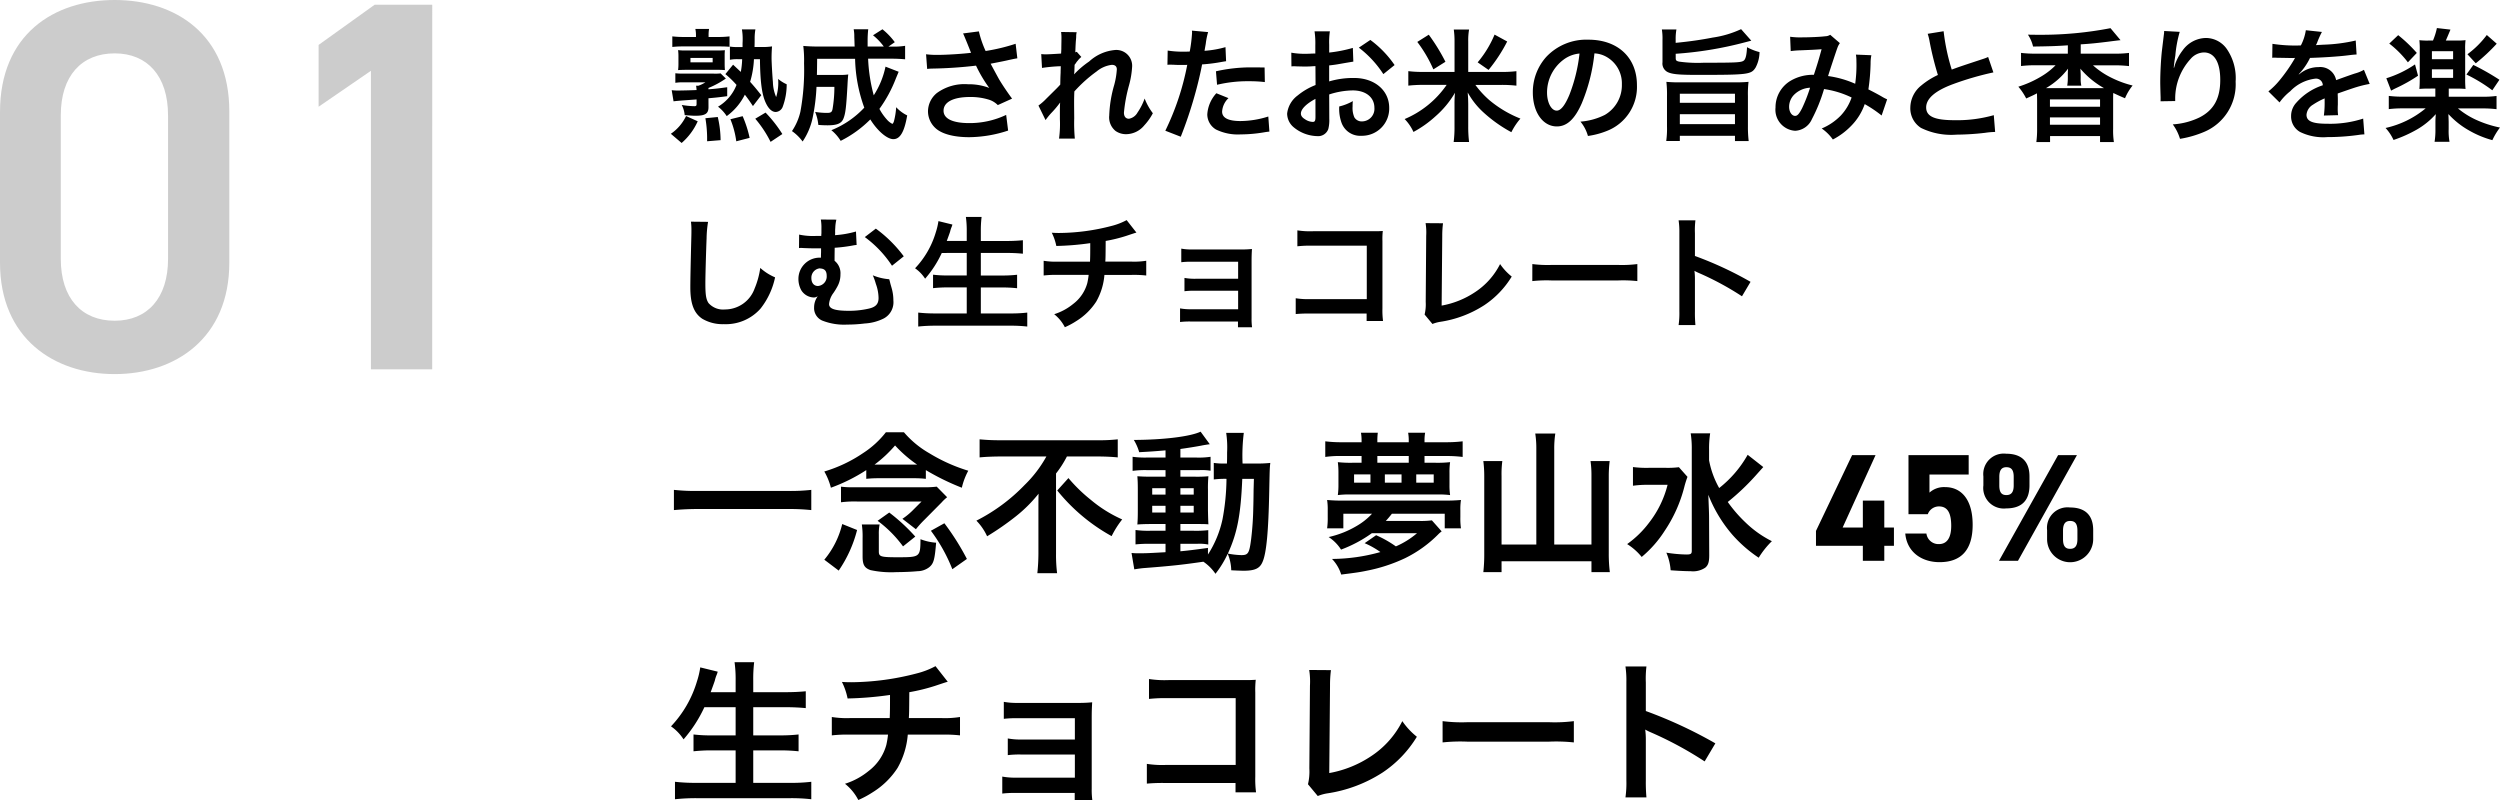 <svg xmlns="http://www.w3.org/2000/svg" width="326.468" height="104.491" viewBox="0 0 326.468 104.491">
  <g id="グループ_18492" data-name="グループ 18492" transform="translate(-23.036 -1447.769)">
    <path id="パス_61970" data-name="パス 61970" d="M32.982-13.938V-33.672c0-10.074-7.038-14.559-14.973-14.559S3.036-43.746,3.036-33.6v19.665C3.036-4.071,10.074.621,18.009.621S32.982-4.071,32.982-13.938Zm-8-19.251v18.768c0,5.106-2.691,8.073-6.969,8.073-4.347,0-7.038-2.967-7.038-8.073V-33.189c0-5.106,2.691-8.073,7.038-8.073C22.287-41.262,24.978-38.3,24.978-33.189Zm34.5-14.421H51.957l-7.314,5.244v8.073l6.831-4.692V0h8Z" transform="translate(20 1496)" fill="#ccc"/>
    <path id="パス_61971" data-name="パス 61971" d="M7.76,6.448A12.439,12.439,0,0,1,9.216,7.856,5.681,5.681,0,0,1,6.8,10.7a4.872,4.872,0,0,1,1.136,1.232,7.684,7.684,0,0,0,2.368-2.8c.384.5.544.72,1.056,1.488L12.448,9.2c-.656-.832-.9-1.12-1.456-1.744a12.145,12.145,0,0,0,.5-2.96h.784c.032,2.88.24,4.528.72,5.616.368.832.832,1.28,1.344,1.28a1.04,1.04,0,0,0,.9-.656,8.39,8.39,0,0,0,.528-2.96,4.84,4.84,0,0,1-1.12-.7,6.246,6.246,0,0,1-.256,2.368A5.2,5.2,0,0,1,13.968,7.5c-.08-.9-.176-2.64-.176-3.152,0-.56.032-1.2.064-1.52a8.185,8.185,0,0,1-1.344.08h-.944c.016-.544.016-.72.016-1.136a6.5,6.5,0,0,1,.1-1.168H9.92a7.219,7.219,0,0,1,.1,1.312c0,.1,0,.256-.016.5v.5H9.408a6.409,6.409,0,0,1-1.056-.064V4.576a5.281,5.281,0,0,1,1.04-.08h.56A10.306,10.306,0,0,1,9.776,6.16c-.32-.3-.512-.48-1.008-.944ZM3.92,1.6H2.368A13.946,13.946,0,0,1,.832,1.52V2.9A12.745,12.745,0,0,1,2.3,2.832H6.96c.672,0,.96.016,1.344.048V1.52a13.241,13.241,0,0,1-1.488.08H5.568V1.376A4.4,4.4,0,0,1,5.632.544H3.84a3.9,3.9,0,0,1,.08.848Zm1.632,8c.9-.08,1.28-.112,2.448-.272V8.16c-1.184.16-1.6.208-2.448.272V8.256A11.661,11.661,0,0,0,7.824,7.024l-.688-.672a5.626,5.626,0,0,1-.9.032h-4a8.655,8.655,0,0,1-1.008-.048V7.584a5.588,5.588,0,0,1,.944-.064H5.152a4.189,4.189,0,0,1-.928.448H3.936A4.946,4.946,0,0,1,4,8.528c-.576.032-2.144.064-2.448.064a6.325,6.325,0,0,1-.8-.048L.992,10c.5-.064.64-.064,1.008-.1.208-.016.208-.016,2-.144v.592c0,.224-.064.288-.288.288a10.96,10.96,0,0,1-1.648-.16,3.613,3.613,0,0,1,.384,1.328c.816.064,1.088.08,1.408.08,1.28,0,1.7-.272,1.7-1.12ZM1.632,5.152a5.818,5.818,0,0,1-.048.768c.272-.016.672-.032.992-.032H6.9c.3,0,.544.016.8.032-.016-.192-.032-.512-.032-.752V4.048a5.922,5.922,0,0,1,.032-.72c-.272.016-.528.032-.832.032H2.512a6.259,6.259,0,0,1-.928-.048,5.646,5.646,0,0,1,.048.768ZM3.2,4.336H6.1v.576H3.2ZM2.048,15.44a8.131,8.131,0,0,0,2.1-2.832l-1.52-.688A5.828,5.828,0,0,1,.64,14.24Zm5.088-.368a13.6,13.6,0,0,0-.368-3.024l-1.616.16a16.123,16.123,0,0,1,.224,2.432v.576Zm3.792-.3a14.937,14.937,0,0,0-.912-2.832l-1.6.4a11.531,11.531,0,0,1,.768,2.88Zm4.272-.5a16.893,16.893,0,0,0-2.192-2.8l-1.344.8a14.748,14.748,0,0,1,2,3.024Zm13.472-8.8a11.048,11.048,0,0,1-1.536,3.744A21.686,21.686,0,0,1,26.4,4.432h2.88c.816,0,1.424.032,1.952.08V2.752a8.917,8.917,0,0,1-1.7.1h-.48l.832-.576A8.953,8.953,0,0,0,28.272.592l-1.232.784a7.56,7.56,0,0,1,1.408,1.472H26.336V2.112a13.2,13.2,0,0,1,.08-1.52h-1.9a4.957,4.957,0,0,1,.08,1.008c.032.7.032,1.12.048,1.248H20c-.832,0-1.488-.032-2.064-.08a15.832,15.832,0,0,1,.1,2.272,30.071,30.071,0,0,1-.48,6.32,7.48,7.48,0,0,1-1.1,2.528,5.873,5.873,0,0,1,1.392,1.36,8.655,8.655,0,0,0,1.312-3.12,24.725,24.725,0,0,0,.5-4.016h2.336a17.391,17.391,0,0,1-.24,2.9c-.08.4-.224.5-.72.5a9.754,9.754,0,0,1-1.552-.128,5.988,5.988,0,0,1,.416,1.7c.512.032.768.048,1.216.048,1.232,0,1.808-.24,2.064-.88.272-.672.368-1.52.528-4.4.032-.624.064-1.072.1-1.36a6.991,6.991,0,0,1-1.136.064H19.712c.016-.576.016-.576.032-2.112H24.7a19.839,19.839,0,0,0,1.2,6.384,12.01,12.01,0,0,1-4.3,2.944,5.309,5.309,0,0,1,1.216,1.392,14.724,14.724,0,0,0,3.872-2.8c.928,1.5,2.192,2.576,3.008,2.576.88,0,1.44-.944,1.808-3.1a4.772,4.772,0,0,1-1.44-1.072,9.316,9.316,0,0,1-.3,1.872c-.08.208-.144.3-.208.3a2.326,2.326,0,0,1-.72-.576,6.893,6.893,0,0,1-.96-1.376,17.4,17.4,0,0,0,2.16-4c.256-.608.256-.608.352-.848Zm5.44.3a6.012,6.012,0,0,1,.7-.048,55.758,55.758,0,0,0,5.68-.384,17.693,17.693,0,0,0,1.728,2.912,7.433,7.433,0,0,0-2.768-.48,6.116,6.116,0,0,0-4.08,1.152,3.113,3.113,0,0,0-1.152,2.384,2.985,2.985,0,0,0,.944,2.16c.816.784,2.4,1.216,4.448,1.216a16.517,16.517,0,0,0,5.072-.864l-.256-2.048a11.117,11.117,0,0,1-4.816,1.072c-2.176,0-3.36-.576-3.36-1.616,0-1.136,1.28-1.792,3.456-1.792a8.019,8.019,0,0,1,2.528.368,2.827,2.827,0,0,1,1.1.688L45.2,9.648c-.56-.752-1.264-1.792-1.7-2.528-.16-.288-.528-.96-1.1-2.032q1.992-.384,2.352-.48c.544-.112.72-.16,1.136-.224l-.224-1.9a24.345,24.345,0,0,1-3.92.944,13.406,13.406,0,0,1-.88-2.56L38.8,1.136c.08.128.768,1.824,1.04,2.528-.992.128-3.12.272-4.32.272a10.969,10.969,0,0,1-1.552-.08ZM53.3,6.464c.016-.192.032-.288.032-.288l.032-.944c.1-.128.128-.16.192-.256a1.456,1.456,0,0,1,.224-.288,2.677,2.677,0,0,1,.464-.48l-.592-.672c-.112.032-.176.064-.192.064.032-.976.048-1.1.064-1.424.032-.32.048-.528.048-.608a2.231,2.231,0,0,1,.064-.592L51.6.944a5.316,5.316,0,0,1,.048.9c0,.368-.016.864-.016,1.312-.016.368-.016.368-.032.608-.752.048-1.632.1-1.936.1a4.963,4.963,0,0,1-.656-.032l.1,1.808a20.616,20.616,0,0,1,2.448-.224c0,.432-.016.464-.016.832-.032.624-.032.8-.048,1.568-.3.336-.3.336-1.808,1.824a7.169,7.169,0,0,1-1.04.912l.928,1.9a9.136,9.136,0,0,1,.736-.912,12.46,12.46,0,0,0,1.136-1.344l.032-.016c-.032.432-.032.432-.032,2.144a14.044,14.044,0,0,1-.112,2.544h2.064a21.593,21.593,0,0,1-.08-2.64c-.016-1.776-.016-1.776-.016-1.9,0-.448,0-.9.032-1.616A18.189,18.189,0,0,1,56.24,6.1a3.832,3.832,0,0,1,1.984-.864c.432,0,.656.208.656.592a10.145,10.145,0,0,1-.336,2.016,16.139,16.139,0,0,0-.656,4.016,2.282,2.282,0,0,0,.832,2.016,2.377,2.377,0,0,0,1.376.416,3.1,3.1,0,0,0,2.368-1.152,7.3,7.3,0,0,0,1.12-1.584,7.778,7.778,0,0,1-1.072-1.92,7.854,7.854,0,0,1-.928,1.824,1.6,1.6,0,0,1-1.12.816c-.416,0-.656-.288-.656-.8a20.232,20.232,0,0,1,.672-3.6,11.446,11.446,0,0,0,.4-2.448A2.064,2.064,0,0,0,58.64,3.3a5.728,5.728,0,0,0-3.376,1.5,11.732,11.732,0,0,0-1.952,1.664ZM65.488,5.232a2.389,2.389,0,0,1,.3-.016c.128,0,.352,0,.64.016.272.016.432.016.512.016h.928a1.355,1.355,0,0,0,.208-.016,34.184,34.184,0,0,1-2.864,8.608l2.016.784a54.247,54.247,0,0,0,1.792-5.3c.416-1.456.816-3.152.992-4.144a21.812,21.812,0,0,0,2.624-.336c.384-.064.384-.064.512-.08l-.08-1.84a13.279,13.279,0,0,1-2.736.48c.064-.368.08-.464.16-.912A9.092,9.092,0,0,1,70.8.96L68.688.768a2.171,2.171,0,0,1,.016.288A19.421,19.421,0,0,1,68.4,3.5c-.368.016-.544.016-.736.016a12.73,12.73,0,0,1-2.144-.144Zm12.688.352c-1.008-.016-1.152-.016-1.584-.016a20.533,20.533,0,0,0-4.768.512l.144,1.76a17.268,17.268,0,0,1,4.224-.464,16.657,16.657,0,0,1,2.016.112Zm-6.3,3.36a4.512,4.512,0,0,0-1.184,2.768,2.312,2.312,0,0,0,1.136,1.968,6.5,6.5,0,0,0,3.216.64,18.619,18.619,0,0,0,2.976-.256c.368-.064.5-.08.784-.112l-.144-1.968a12.245,12.245,0,0,1-3.632.592c-1.6,0-2.4-.416-2.4-1.232a2.655,2.655,0,0,1,.832-1.76Zm14.736.16a10.241,10.241,0,0,1,3.072-.528c1.712,0,2.832.9,2.832,2.272A1.644,1.644,0,0,1,90.9,12.624a1.107,1.107,0,0,1-1.008-.544,3.083,3.083,0,0,1-.224-1.408,5.548,5.548,0,0,1,.032-.7,6.75,6.75,0,0,1-1.776.7,5.345,5.345,0,0,0,.272,2.048A2.583,2.583,0,0,0,90.816,14.5a3.554,3.554,0,0,0,3.632-3.648c0-2.272-1.9-3.9-4.576-3.9a11.1,11.1,0,0,0-3.264.448V5.312c.608-.064.928-.112,1.456-.208,1.1-.192,1.408-.24,1.7-.288L89.7,3.024a17.844,17.844,0,0,1-3.088.608V2.608A9.823,9.823,0,0,1,86.7.864h-2a10.963,10.963,0,0,1,.1,1.84V3.76c-.176,0-.256,0-.64.016-.224.016-.4.016-.56.016a9.813,9.813,0,0,1-1.936-.144L81.68,5.44a3,3,0,0,1,.336-.016c.048,0,.192,0,.4.016.192,0,.64.016.88.016.4,0,.624,0,.864-.016.528-.032.528-.032.656-.032l.016,2.464A8.56,8.56,0,0,0,82.5,9.232,3.415,3.415,0,0,0,81.12,11.6,2.35,2.35,0,0,0,82,13.408a4.984,4.984,0,0,0,3.024,1.136,1.406,1.406,0,0,0,1.472-.928,4.764,4.764,0,0,0,.128-1.36Zm-1.792,2.912c0,.528-.08.672-.352.672a1.923,1.923,0,0,1-1.024-.352c-.368-.224-.528-.464-.528-.736,0-.576.7-1.28,1.9-1.92ZM95.152,5.264a13.571,13.571,0,0,0-3.168-3.28l-1.5,1.008a13.663,13.663,0,0,1,3.2,3.456Zm9.616.9V2.176A8.118,8.118,0,0,1,104.88.624h-2a10.723,10.723,0,0,1,.1,1.552V6.16H98.912a14.676,14.676,0,0,1-1.968-.1V7.952a17.382,17.382,0,0,1,1.968-.1h3.04a12.592,12.592,0,0,1-5.488,4.464A5.813,5.813,0,0,1,97.616,14a14.321,14.321,0,0,0,2.864-2.032,12.285,12.285,0,0,0,2.56-3.088,13.978,13.978,0,0,0-.064,1.488V13.3a14.8,14.8,0,0,1-.112,2.016h2.016a15.861,15.861,0,0,1-.112-2V10.336c-.016-.752-.016-.752-.048-1.152,0-.08-.016-.192-.016-.336a10.048,10.048,0,0,0,2.08,2.624,18.2,18.2,0,0,0,3.616,2.56,8.479,8.479,0,0,1,1.184-1.776A14.769,14.769,0,0,1,107.52,9.84,12.226,12.226,0,0,1,105.7,7.856h3.424a16.979,16.979,0,0,1,1.936.1V6.064a15.659,15.659,0,0,1-1.936.1Zm-2.976-1.328A25.043,25.043,0,0,0,99.616,1.3l-1.5.944a17.406,17.406,0,0,1,2.1,3.584ZM107.424,5.9a20.351,20.351,0,0,0,2.432-3.712l-1.648-.9A13.9,13.9,0,0,1,106,4.912Zm13.824-2.16a3.5,3.5,0,0,1,1.616.48,3.964,3.964,0,0,1,1.968,3.552,4.48,4.48,0,0,1-2.224,4,8.5,8.5,0,0,1-3.184.88,5.1,5.1,0,0,1,.976,1.872,10.461,10.461,0,0,0,2.512-.672A6.164,6.164,0,0,0,126.8,7.888c0-3.6-2.5-5.936-6.336-5.936a7.182,7.182,0,0,0-5.5,2.24,6.873,6.873,0,0,0-1.76,4.656c0,2.576,1.312,4.432,3.136,4.432,1.312,0,2.336-.944,3.248-3.008A23.147,23.147,0,0,0,121.248,3.744ZM119.3,3.76a21.087,21.087,0,0,1-1.328,5.408c-.576,1.376-1.12,2.048-1.648,2.048-.7,0-1.264-1.04-1.264-2.352a5.357,5.357,0,0,1,2.176-4.32A4.073,4.073,0,0,1,119.3,3.76Zm12.56.032a47.765,47.765,0,0,0,8.832-1.44c.8-.208.8-.208,1.04-.272L140.4.576a13.178,13.178,0,0,1-3.712,1.1c-1.472.288-3.008.512-4.832.688V1.92a6.792,6.792,0,0,1,.1-1.3h-1.9a7.668,7.668,0,0,1,.08,1.392V4.9a1.252,1.252,0,0,0,.64,1.264c.592.3,1.472.384,3.936.384,6.624,0,7.008-.048,7.584-.96a4.435,4.435,0,0,0,.512-2.016,6.93,6.93,0,0,1-1.632-.64c-.048,1.008-.176,1.52-.4,1.728-.32.272-.912.3-5.216.3a17.544,17.544,0,0,1-3.248-.144c-.368-.08-.448-.16-.448-.464Zm.608,3.728a16.486,16.486,0,0,1-1.824-.064,14.245,14.245,0,0,1,.08,1.872v3.92a11.576,11.576,0,0,1-.1,1.936H132.4V14.5h7.2v.688h1.792a15.482,15.482,0,0,1-.1-1.936V9.328a13.8,13.8,0,0,1,.08-1.872,16.863,16.863,0,0,1-1.824.064ZM132.4,9.008h7.2v1.184h-7.2Zm0,2.672h7.2v1.3h-7.2Zm14.48-8.24a12.442,12.442,0,0,1,1.264-.1c1.568-.064,1.952-.08,2.768-.144-.4,1.472-.592,2.08-1.008,3.344a5.7,5.7,0,0,0-3.024.768,4.026,4.026,0,0,0-1.984,3.5,2.754,2.754,0,0,0,2.56,3.04,2.528,2.528,0,0,0,2.192-1.52A21.315,21.315,0,0,0,151.232,8.4a12.218,12.218,0,0,1,3.6,1.1,6.513,6.513,0,0,1-1.424,2.368,7.523,7.523,0,0,1-2.48,1.68,5.815,5.815,0,0,1,1.456,1.44,9.271,9.271,0,0,0,2.416-1.808,7.556,7.556,0,0,0,1.744-2.816,16.339,16.339,0,0,1,2.208,1.488l.72-2.112a5.649,5.649,0,0,1-.736-.384c-.5-.288-1.2-.656-1.712-.912a26.653,26.653,0,0,0,.288-3.392,5.187,5.187,0,0,1,.1-1.072l-2.016-.08a4.8,4.8,0,0,1,.064.848,17.381,17.381,0,0,1-.16,2.96A13.039,13.039,0,0,0,151.76,6.7c.144-.5,1.12-3.44,1.2-3.632A2.388,2.388,0,0,1,153.3,2.4l-1.264-1.088a1.213,1.213,0,0,1-.64.192c-.592.08-2.016.144-2.976.144a9.488,9.488,0,0,1-1.616-.08Zm2.528,4.784a20.868,20.868,0,0,1-1.04,2.672c-.368.72-.608,1.008-.912,1.008-.432,0-.784-.528-.784-1.184a2.249,2.249,0,0,1,.608-1.536A3.165,3.165,0,0,1,149.408,8.224Zm15.36-7.04a6.8,6.8,0,0,1,.256,1.04A40.768,40.768,0,0,0,166.1,6.56a9.876,9.876,0,0,0-2.176,1.376A3.757,3.757,0,0,0,162.5,10.8a3.028,3.028,0,0,0,1.392,2.672,8.96,8.96,0,0,0,4.64.88,33.813,33.813,0,0,0,3.744-.24,9.974,9.974,0,0,1,1.3-.112l-.176-2.192a17.517,17.517,0,0,1-5.168.656c-2.576,0-3.664-.5-3.664-1.664,0-1.152,1.168-2.176,3.5-3.04a39.094,39.094,0,0,1,5.28-1.536l-.688-2.016a4.379,4.379,0,0,1-.608.24c-3.1,1.024-3.1,1.024-4.144,1.408A26.871,26.871,0,0,1,166.848.848Zm18.3,2.592h-4.224a14.814,14.814,0,0,1-1.888-.1V5.392a15.167,15.167,0,0,1,1.888-.1h2.624a9.128,9.128,0,0,1-1.76,1.392,13.717,13.717,0,0,1-3.1,1.408,7.783,7.783,0,0,1,1.024,1.536c.7-.32.96-.432,1.408-.672,0,.32.016.56.016,1.008v3.6a12.519,12.519,0,0,1-.1,1.76h1.792v-.784h6.528v.784h1.808a9.945,9.945,0,0,1-.1-1.728V9.968c0-.5,0-.72.016-1.056.928.432.928.432,1.536.688a6.74,6.74,0,0,1,.992-1.664,13.266,13.266,0,0,1-2.752-1.008A10.507,10.507,0,0,1,186.352,5.3h2.768a16.023,16.023,0,0,1,1.936.1V3.68a15.131,15.131,0,0,1-1.936.1h-4.368V2.56c1.312-.08,2.064-.16,3.616-.352.864-.112,1.408-.176,1.584-.192L188.64.448a47.551,47.551,0,0,1-9.12.864c-.4,0-.816,0-1.664-.016a4.67,4.67,0,0,1,.672,1.552c2.064-.032,2.88-.048,4.544-.16Zm-2.416,4.5h-.432a9.751,9.751,0,0,0,2.88-2.544,8.091,8.091,0,0,0-.032.864v.384a6.022,6.022,0,0,1-.08.976h1.84a4.052,4.052,0,0,1-.08-.96v-.4c0-.192-.016-.384-.032-.688l-.016-.176a11.376,11.376,0,0,0,3.088,2.544h-7.136Zm.08,1.472h6.544v.96h-6.544Zm0,2.352h6.544v.96h-6.544ZM195.648.816a3.761,3.761,0,0,1-.048.544l-.24,1.984c-.128,1.1-.224,2.88-.224,4.176,0,.32.032,1.5.048,1.968v.3a1.244,1.244,0,0,1-.016.208l1.92-.032V9.632A7.671,7.671,0,0,1,199.1,4.464a2.381,2.381,0,0,1,1.728-.848c1.376,0,2.144,1.28,2.144,3.584,0,2.432-.848,3.952-2.7,4.9a9.34,9.34,0,0,1-3.5.912,6.12,6.12,0,0,1,.944,1.888,13.645,13.645,0,0,0,3.136-.9,6.725,6.725,0,0,0,4.128-6.576,6.7,6.7,0,0,0-1.152-4.256,3.351,3.351,0,0,0-2.736-1.44,3.819,3.819,0,0,0-3.04,1.632,6.468,6.468,0,0,0-1.008,1.9,3.513,3.513,0,0,1-.1.352H196.9c.032-.384.1-.928.208-1.6A15.7,15.7,0,0,1,197.68.928Zm14.112,3.5a1.768,1.768,0,0,1,.256-.016c.144,0,.144,0,.448.016.352,0,1.76.032,2.016.032,0,0,.208-.016.272-.016a.783.783,0,0,0-.128.208A21.19,21.19,0,0,1,210.7,7.28a9.8,9.8,0,0,1-1.44,1.424l1.456,1.44a7.194,7.194,0,0,1,1.392-1.456,5.409,5.409,0,0,1,3.28-1.648.878.878,0,0,1,.976.864,7.827,7.827,0,0,0-3.44,2.256,2.55,2.55,0,0,0-.7,1.776A2.32,2.32,0,0,0,213.392,14a6.872,6.872,0,0,0,3.568.672,29.02,29.02,0,0,0,4.1-.288,4.715,4.715,0,0,1,.736-.064l-.16-2.064a13.9,13.9,0,0,1-4.7.672c-1.936,0-2.7-.336-2.7-1.168a1.684,1.684,0,0,1,.832-1.312,9.724,9.724,0,0,1,1.536-.832V10a12.668,12.668,0,0,1-.1,1.856l1.856-.048a6.57,6.57,0,0,1-.048-.848c0-.112,0-.256.016-.528v-.64c0-.224,0-.224-.016-.64V8.976q2.064-.72,2.4-.816a14.124,14.124,0,0,1,1.776-.432l-.752-1.84a5,5,0,0,1-1.184.48q-.6.192-2.448.864a2.105,2.105,0,0,0-2.288-1.7,3.868,3.868,0,0,0-2.256.72c-.208.16-.208.16-.32.24l-.016-.032a8.28,8.28,0,0,0,1.472-2.128c1.616-.048,3.648-.176,4.816-.32.816-.1.816-.1,1.264-.128l-.112-1.824a21.615,21.615,0,0,1-4.192.544c-.88.048-.88.048-1.008.064.032-.064.064-.112.144-.288a12.22,12.22,0,0,1,.64-1.44l-2.1-.224A6.336,6.336,0,0,1,213.5,2.7a19.335,19.335,0,0,1-3.712-.208Zm21.3,4.016V9.392H226.88a14.078,14.078,0,0,1-1.9-.1v1.728a14.242,14.242,0,0,1,1.9-.1h2.912a12.325,12.325,0,0,1-5.232,2.56,6.081,6.081,0,0,1,1.04,1.568,17.068,17.068,0,0,0,3.072-1.376,9.9,9.9,0,0,0,2.448-2c-.032.448-.048.752-.048,1.056v.912a9.746,9.746,0,0,1-.112,1.648h1.952a7.869,7.869,0,0,1-.112-1.648V12.72c0-.048-.016-.576-.016-.624-.016-.24-.016-.24-.016-.432a10.8,10.8,0,0,0,2.7,2.144,12.775,12.775,0,0,0,3.04,1.264,8.833,8.833,0,0,1,.992-1.648,14.3,14.3,0,0,1-3.184-1.04,10.538,10.538,0,0,1-2.3-1.456h3.1a14.622,14.622,0,0,1,1.936.1V9.3a13.092,13.092,0,0,1-1.92.1h-4.32V8.336h.992c.464,0,.848.016,1.2.048a12.251,12.251,0,0,1-.048-1.328V3.312a8.829,8.829,0,0,1,.048-1.3,8.668,8.668,0,0,1-1.232.048h-1.344c.1-.208.3-.688.608-1.424L231.264.432a8.754,8.754,0,0,1-.512,1.632h-.512a8.807,8.807,0,0,1-1.264-.048,10.457,10.457,0,0,1,.048,1.3V7.056c0,.576-.016.96-.048,1.328.336-.032.752-.048,1.232-.048Zm-.448-4.88h2.768V4.5h-2.768Zm0,2.368h2.768v1.12h-2.768Zm-5.568-3.36a13.054,13.054,0,0,1,2.432,2.448L228.64,3.68a19.016,19.016,0,0,0-2.432-2.32Zm3.36,2.72a13.862,13.862,0,0,1-3.744,1.808l.624,1.616c.336-.176.352-.192.656-.336A20.3,20.3,0,0,0,228.8,6.656Zm9.376-3.84a12.138,12.138,0,0,1-2.528,2.512l1.088,1.184a24.01,24.01,0,0,0,2.736-2.56ZM235.12,6.5A20.341,20.341,0,0,1,238.5,8.56l.928-1.376a30.954,30.954,0,0,0-3.408-1.936ZM3.264,25.716A7.957,7.957,0,0,1,3.328,26.8c0,.224,0,.56-.016,1.04-.1,4.016-.128,5.616-.128,6.448,0,2.144.464,3.376,1.568,4.112a5.216,5.216,0,0,0,2.8.7,6.056,6.056,0,0,0,4.8-2.032,9.856,9.856,0,0,0,1.9-4.08,6.91,6.91,0,0,1-1.936-1.232,10.726,10.726,0,0,1-.736,2.688,4.117,4.117,0,0,1-3.872,2.736,2.533,2.533,0,0,1-2.144-.832c-.32-.48-.416-1.056-.416-2.576,0-1.136.1-4.384.16-5.872a14.626,14.626,0,0,1,.192-2.16ZM24.816,27a13,13,0,0,1-2.736.48,3.491,3.491,0,0,0,.016-.384,3.964,3.964,0,0,1,.016-.544,5.241,5.241,0,0,1,.144-1.1l-2.032-.016a6.1,6.1,0,0,1,.08,1.216v.592a1.851,1.851,0,0,0-.016.336H19.6a8.623,8.623,0,0,1-2.208-.176l-.016,1.76a1.768,1.768,0,0,1,.256-.016,3.254,3.254,0,0,1,.352.016c.464.016.8.032,1.232.032h1.04v.5c-.016.352-.016.608-.016.72h-.176A2.772,2.772,0,0,0,17.3,33.188a3.041,3.041,0,0,0,.384,1.5,1.98,1.98,0,0,0,1.616.928.847.847,0,0,0,.48-.144h.032a2.463,2.463,0,0,0-.464,1.424A1.776,1.776,0,0,0,20.4,38.628a7.75,7.75,0,0,0,3.264.528,18.949,18.949,0,0,0,2.3-.144,6.309,6.309,0,0,0,2.48-.656A2.4,2.4,0,0,0,29.7,36a5.77,5.77,0,0,0-.224-1.6c-.128-.448-.128-.448-.176-.624-.08-.336-.08-.336-.144-.544a6.979,6.979,0,0,1-2.144-.512,7.943,7.943,0,0,1,.4,1.12,5.564,5.564,0,0,1,.352,1.84c0,.768-.352,1.168-1.216,1.376a11.386,11.386,0,0,1-2.64.3c-1.84,0-2.608-.256-2.608-.88a2.847,2.847,0,0,1,.576-1.456,8.327,8.327,0,0,0,.544-.9,3.183,3.183,0,0,0,.368-1.52,2.07,2.07,0,0,0-.768-1.776c0-.512,0-.592.016-1.7a20.227,20.227,0,0,0,2.384-.3,3.328,3.328,0,0,1,.48-.064ZM20.16,31.828c.576.032.832.336.832.96a1.244,1.244,0,0,1-1.136,1.328c-.528,0-.864-.4-.864-1.024a1.227,1.227,0,0,1,1.1-1.28A.121.121,0,0,1,20.16,31.828Zm5.808-4.1a14.434,14.434,0,0,1,3.552,3.744l1.536-1.232a17,17,0,0,0-3.648-3.616ZM39.28,29.8V32.74H36.8a14.682,14.682,0,0,1-1.92-.1V34.4a16.783,16.783,0,0,1,1.936-.1H39.28V37.7H35.168a18.76,18.76,0,0,1-2.224-.112v1.824a20.576,20.576,0,0,1,2.272-.112h9.792a18.653,18.653,0,0,1,2.176.112V37.588a17.538,17.538,0,0,1-2.224.112H41.12V34.308h2.768a17.786,17.786,0,0,1,1.968.1v-1.76a16.608,16.608,0,0,1-1.968.1H41.12V29.8H44.5c.768,0,1.424.032,2.112.1v-1.76c-.656.064-1.344.1-2.16.1H41.12V27a14.918,14.918,0,0,1,.1-1.9H39.168a13.047,13.047,0,0,1,.112,1.92v1.216H36.672q.312-.84.432-1.2a3.833,3.833,0,0,1,.16-.528,2.529,2.529,0,0,0,.144-.416l-1.824-.448a8.683,8.683,0,0,1-.352,1.488,11.6,11.6,0,0,1-2.7,4.672,4.854,4.854,0,0,1,1.312,1.36,14.137,14.137,0,0,0,2.176-3.36Zm20.88-4.288a8.414,8.414,0,0,1-1.936.752,27.62,27.62,0,0,1-6.848.928c-.24,0-.5,0-.992-.032a6.715,6.715,0,0,1,.592,1.728,35.8,35.8,0,0,0,4.432-.368c0,1.12,0,1.744-.032,2.416h-4.1a9.919,9.919,0,0,1-1.952-.112v1.92a14.62,14.62,0,0,1,1.92-.08H55.2a9.2,9.2,0,0,1-.176,1.072,5.106,5.106,0,0,1-1.84,2.72A7.379,7.379,0,0,1,50.7,37.8a5.183,5.183,0,0,1,1.392,1.7,9.976,9.976,0,0,0,1.488-.8,8.274,8.274,0,0,0,2.608-2.544,8.388,8.388,0,0,0,1.072-3.488H60.8a14.62,14.62,0,0,1,1.92.08V30.82a9.919,9.919,0,0,1-1.952.112H57.376c.032-.544.032-.544.048-2.7a19.789,19.789,0,0,0,2.672-.656c1.152-.384,1.152-.384,1.344-.432ZM74.7,38.756v.752h1.84a8,8,0,0,1-.064-1.216V30.964c0-.7.016-1.1.048-1.68a13.979,13.979,0,0,1-1.488.064h-6.3a7.3,7.3,0,0,1-1.44-.112v1.776a10.4,10.4,0,0,1,1.44-.064H74.72v2.224H69.152a7.191,7.191,0,0,1-1.44-.112V34.8a10.1,10.1,0,0,1,1.44-.064H74.72v2.416H68.576a7.3,7.3,0,0,1-1.44-.112V38.82a10.1,10.1,0,0,1,1.44-.064Zm16.8-1.04v.976h2.144a10.554,10.554,0,0,1-.08-1.648V28.26a9.708,9.708,0,0,1,.048-1.328c-.56.032-.56.032-1.392.032h-7.7a10.755,10.755,0,0,1-2.064-.112v2.08a15.658,15.658,0,0,1,2.048-.08H91.52v6.976H84.24a10.287,10.287,0,0,1-2-.112V37.78a17.885,17.885,0,0,1,1.968-.064Zm7.7-11.808a7.783,7.783,0,0,1,.08,1.648l-.064,8.64a5.642,5.642,0,0,1-.144,1.648l1.024,1.232a4.584,4.584,0,0,1,.96-.272,14.586,14.586,0,0,0,5.824-2.192,11.928,11.928,0,0,0,3.568-3.728,7.516,7.516,0,0,1-1.52-1.632,9.455,9.455,0,0,1-3.264,3.664,11.508,11.508,0,0,1-4.368,1.76l.08-9.136a12.381,12.381,0,0,1,.1-1.616Zm13.936,7.568a17.565,17.565,0,0,1,2.608-.08h8.5a17.565,17.565,0,0,1,2.608.08V31.252a15.713,15.713,0,0,1-2.592.112h-8.528a15.712,15.712,0,0,1-2.592-.112Zm21.3,5.744a17.588,17.588,0,0,1-.064-1.776V33.22a8.271,8.271,0,0,0-.064-1.088,5.17,5.17,0,0,0,.544.272,37.854,37.854,0,0,1,5.664,3.056l1.12-1.888a47.007,47.007,0,0,0-7.264-3.376V27.22a10.724,10.724,0,0,1,.064-1.68H132.24a10.285,10.285,0,0,1,.1,1.632V37.428a10.779,10.779,0,0,1-.1,1.792Z" transform="translate(110 1451)"/>
    <path id="パス_61972" data-name="パス 61972" d="M18.98,9.74a24.133,24.133,0,0,1-3.04.14H4.1a25.791,25.791,0,0,1-3.06-.14v2.64c.9-.08,1.94-.14,3.06-.14H15.94a27.269,27.269,0,0,1,3.04.14ZM26.16,8.3a14.429,14.429,0,0,1,1.66-.08h4.5a13.082,13.082,0,0,1,1.62.08V7.16a32.085,32.085,0,0,0,4.7,2.3,8.67,8.67,0,0,1,.84-2.22A22.01,22.01,0,0,1,34.4,4.96a12.526,12.526,0,0,1-3.32-2.74H28.72a12.083,12.083,0,0,1-2.98,2.72,18.282,18.282,0,0,1-5.06,2.4,8.271,8.271,0,0,1,.86,2.12,22.638,22.638,0,0,0,4.62-2.3Zm1.66-1.86h-.58a16.508,16.508,0,0,0,2.68-2.5,16.878,16.878,0,0,0,2.88,2.5H27.82ZM22.56,20.28a16.547,16.547,0,0,0,2.4-5.3l-1.94-.78a11.4,11.4,0,0,1-2.34,4.66Zm5.24-4.7a6.214,6.214,0,0,1,.1-1.32H25.58a10.659,10.659,0,0,1,.1,1.78v2.38c0,1.1.24,1.52,1.04,1.8a12.847,12.847,0,0,0,3.42.26c.92,0,2.18-.06,2.7-.12a2.526,2.526,0,0,0,1.54-.52c.58-.48.72-.98.9-3.2a6.97,6.97,0,0,1-2.04-.46c-.02,2.34-.06,2.36-3,2.36-2.2,0-2.44-.08-2.44-.76Zm-4.94-4.22a13.762,13.762,0,0,1,2.12-.1h8.4L32.14,12.5a8.692,8.692,0,0,1-1.26,1.02l1.76,1.36a13.89,13.89,0,0,1,1.12-1.24L36,11.38a5.622,5.622,0,0,1,.72-.68L35.36,9.32a13.074,13.074,0,0,1-1.76.08H24.4a10.822,10.822,0,0,1-1.54-.08Zm9.7,4.48a23.889,23.889,0,0,0-3.4-3.14l-1.52,1.08a15.471,15.471,0,0,1,3.32,3.34Zm6.74,2.92a32.446,32.446,0,0,0-2.94-4.66l-1.76.98a21.566,21.566,0,0,1,2.8,5.02ZM49.68,5.38A15.857,15.857,0,0,1,46.84,9.1a23.454,23.454,0,0,1-6.3,4.66,7.169,7.169,0,0,1,1.4,2.04,36.208,36.208,0,0,0,3.8-2.64,18.19,18.19,0,0,0,2.92-2.92c-.02.88-.02,1.14-.02,1.86v6a25.186,25.186,0,0,1-.14,2.52h2.58a19.3,19.3,0,0,1-.14-2.52V7.6a13.5,13.5,0,0,0,1.42-2.22H56.4c.86,0,1.8.04,2.6.12V3.14a22.173,22.173,0,0,1-2.66.12H43.62a26.51,26.51,0,0,1-2.66-.12V5.5c.8-.08,1.88-.12,2.74-.12ZM51.1,9.82a23.982,23.982,0,0,0,7.1,5.96,12.194,12.194,0,0,1,1.38-2.18,17.2,17.2,0,0,1-4.1-2.56A20.589,20.589,0,0,1,52.56,8.2Zm14.14-4.3H62.8a12.053,12.053,0,0,1-1.86-.1V7.26a12.053,12.053,0,0,1,1.86-.1h2.44v.86H63.52c-.88,0-1.4-.02-1.96-.06.04.5.06.88.06,1.82v2.58c0,.98-.02,1.4-.06,1.9.56-.04,1.04-.06,1.94-.06h1.74v.88H63.2a11.866,11.866,0,0,1-1.88-.1v1.88a17.968,17.968,0,0,1,1.86-.08h2.06v1.1c-2.12.12-2.5.14-3.4.14a8.869,8.869,0,0,1-1.04-.04l.36,2.14c.48-.08.78-.12,1.16-.16,3.66-.28,5.12-.44,7.86-.84a5.932,5.932,0,0,1,1.58,1.58,13,13,0,0,0,1.6-2.62,5.9,5.9,0,0,1,.46,2.16c.3.02,1.28.06,1.6.06,1.5,0,2.14-.3,2.5-1.18.5-1.16.76-3.98.86-9.14.06-2.88.06-3.04.14-3.76a15.8,15.8,0,0,1-1.88.08H75.3a23.973,23.973,0,0,1,.16-4h-2.3a12.755,12.755,0,0,1,.12,2.54c0,.62,0,.96-.02,1.46h-.3a8.738,8.738,0,0,1-1.42-.08V8.38A12.172,12.172,0,0,1,73.2,8.3a29.717,29.717,0,0,1-.52,5.28,13.771,13.771,0,0,1-1.9,4.6v-.86c-1.88.26-2.56.34-3.6.44v-.98h2.24a5.818,5.818,0,0,1,1.4.1V15a13.6,13.6,0,0,1-1.88.08H67.18V14.2h1.86c.94,0,1.34,0,1.8.04-.02-.26-.04-.86-.06-1.82V9.72a16.013,16.013,0,0,1,.06-1.76,15.756,15.756,0,0,1-1.68.06H67.18V7.16h2.5a6.875,6.875,0,0,1,1.44.08V5.42a10.567,10.567,0,0,1-1.86.1H67.18V4.4c1-.14,2-.3,2.74-.44.26-.06.92-.16,1.1-.18l-1.2-1.64c-1.36.64-4.8,1.06-8.72,1.08a6.606,6.606,0,0,1,.7,1.6c1.5-.08,2.06-.12,3.44-.24Zm0,4v.84H63.5V9.52Zm1.94,0h1.74v.84H67.18Zm-1.94,2.3v.88H63.5v-.88Zm1.94,0h1.74v.88H67.18Zm9.6-3.52c-.02.66-.02.78-.04,1.4-.02,1.62-.02,1.62-.04,2.32a39.771,39.771,0,0,1-.28,4.14c-.24,1.86-.38,2.1-1.28,2.1a10.5,10.5,0,0,1-1.76-.2c1.22-2.68,1.68-5,1.88-9.76Zm21.3,7.1a10.928,10.928,0,0,1-2.76,1.72,14.636,14.636,0,0,0-2.58-1.46l-1.5,1.04a10.953,10.953,0,0,1,2.06,1.16,23.77,23.77,0,0,1-6.32.9,5.1,5.1,0,0,1,1.2,2.04c1.9-.24,2.48-.32,3.32-.5a21.125,21.125,0,0,0,5.02-1.64,16.061,16.061,0,0,0,4.32-3.1,3.6,3.6,0,0,1,.46-.4l-1.28-1.44a10.558,10.558,0,0,1-1.58.08H94c.32-.34.46-.52.8-.94h6.9v1.9h2.12a8.979,8.979,0,0,1-.08-1.46v-.88a7.785,7.785,0,0,1,.08-1.36,21.3,21.3,0,0,1-2.2.08H88.5a20.448,20.448,0,0,1-2.16-.08,8.081,8.081,0,0,1,.08,1.36v.88a9.461,9.461,0,0,1-.08,1.46h2.12v-1.9H92.2a8.49,8.49,0,0,1-1.98,1.58,12.433,12.433,0,0,1-3.68,1.46,5.451,5.451,0,0,1,1.62,1.64,17.158,17.158,0,0,0,4.02-2.14Zm.98-9.2V5.32h2.74a16.7,16.7,0,0,1,2.24.12V3.4a18,18,0,0,1-2.24.12H99.06V3.3a5.552,5.552,0,0,1,.08-1.02H96.92A5.552,5.552,0,0,1,97,3.3v.22H92.9V3.3a8,8,0,0,1,.06-1.02h-2.2a5.413,5.413,0,0,1,.08,1.02v.22H88.3a16.879,16.879,0,0,1-2.2-.12V5.44a13.229,13.229,0,0,1,2.2-.12h2.54V6.2H89.66a15.083,15.083,0,0,1-1.92-.08,11.279,11.279,0,0,1,.08,1.46V9.02a9.976,9.976,0,0,1-.08,1.4,12.515,12.515,0,0,1,1.76-.08h11.14a12.7,12.7,0,0,1,1.76.08,9.043,9.043,0,0,1-.08-1.36V7.5a8.988,8.988,0,0,1,.08-1.38,15.083,15.083,0,0,1-1.92.08ZM97,6.2H92.9V5.32H97Zm.98,2.6V7.72h2.28V8.8Zm-1.92,0H93.88V7.72h2.18ZM92,8.8H89.86V7.72H92Zm21.66,8.08h-4.54V7.94a13.007,13.007,0,0,1,.1-1.96h-2.48a15.49,15.49,0,0,1,.12,1.98V18.08a20.851,20.851,0,0,1-.12,2.4h2.38V19.06h11.74v1.42h2.4a19.4,19.4,0,0,1-.14-2.46V7.9a15.71,15.71,0,0,1,.12-1.92h-2.5a13.3,13.3,0,0,1,.12,1.92v8.98H116V4.4a12.817,12.817,0,0,1,.14-2.02h-2.62a12.646,12.646,0,0,1,.14,2.02Zm27.6-11.72a14.669,14.669,0,0,1-3.72,4.34,11.672,11.672,0,0,1-1.32-3.62V4.48a13.113,13.113,0,0,1,.14-2.12h-2.54a12.854,12.854,0,0,1,.14,2.1V17.68c0,.42-.12.5-.72.5a18.306,18.306,0,0,1-2.6-.24,7.176,7.176,0,0,1,.56,2.3c.78.06,1.86.12,2.6.12a2.864,2.864,0,0,0,1.92-.46c.38-.32.52-.72.52-1.62l-.02-4.78c0-.66-.02-1.12-.1-3.12a17.959,17.959,0,0,0,3.16,5.24,17.524,17.524,0,0,0,3.42,2.98,11.164,11.164,0,0,1,1.72-2.16,13.861,13.861,0,0,1-3.48-2.48,17.853,17.853,0,0,1-2.28-2.64,30.36,30.36,0,0,0,3.58-3.38c.68-.76,1.04-1.16,1.06-1.18Zm-8.98,1.62a11.629,11.629,0,0,1-1.76.08h-2.1a14.063,14.063,0,0,1-2.14-.1V9.2a13.531,13.531,0,0,1,2-.12h2.52a13.312,13.312,0,0,1-2.38,4.9,13.015,13.015,0,0,1-2.9,2.84,7.648,7.648,0,0,1,1.9,1.68,14.81,14.81,0,0,0,3.02-3.44,18.37,18.37,0,0,0,2.54-5.68,12.743,12.743,0,0,1,.42-1.34ZM154.9,5.2l-4.72,9.9v1.94h6.12V19h2.8V17.04h1.26V14.66H159.1V11.14h-2.8v3.52h-2.64l4.3-9.46Zm11.34,6.7c1.12,0,1.6.86,1.6,2.54,0,1.62-.6,2.38-1.6,2.38a1.586,1.586,0,0,1-1.64-1.38h-2.76c.22,2.44,2.16,3.74,4.48,3.74,2.84,0,4.32-1.62,4.32-4.88,0-3.3-1.48-4.92-3.6-4.92a2.816,2.816,0,0,0-2.04.72V7.74h5.12V5.2h-7.86v7.72h2.52A1.552,1.552,0,0,1,166.24,11.9ZM181.8,5.2,174.08,19h2.48l7.7-13.8Zm4.58,9.8c0-1.96-1.06-2.96-3.02-2.96a2.681,2.681,0,0,0-3,2.96v1.18a3.01,3.01,0,0,0,6.02,0Zm-3.02,2.44c-.64,0-.92-.4-.92-1.26V15.06c0-.9.32-1.26.92-1.26.64,0,.96.34.96,1.26v1.12C184.32,17.04,184.02,17.44,183.36,17.44Zm-5.3-9.46c0-1.96-1.06-2.96-3.04-2.96a2.675,2.675,0,0,0-2.98,2.96V9.16a2.687,2.687,0,0,0,2.98,3c2.18,0,3.04-1.2,3.04-3Zm-3.02,2.44c-.66,0-.92-.4-.92-1.26V8.04c0-.9.32-1.26.92-1.26.64,0,.96.34.96,1.26V9.16C176,10.02,175.7,10.42,175.04,10.42ZM9.1,38.12V41.8H6a18.352,18.352,0,0,1-2.4-.12v2.2a20.978,20.978,0,0,1,2.42-.12H9.1V48H3.96a23.45,23.45,0,0,1-2.78-.14v2.28A25.72,25.72,0,0,1,4.02,50H16.26a23.316,23.316,0,0,1,2.72.14V47.86A21.922,21.922,0,0,1,16.2,48H11.4V43.76h3.46a22.232,22.232,0,0,1,2.46.12v-2.2a20.759,20.759,0,0,1-2.46.12H11.4V38.12h4.22c.96,0,1.78.04,2.64.12v-2.2c-.82.08-1.68.12-2.7.12H11.4V34.62a18.648,18.648,0,0,1,.12-2.38H8.96a16.308,16.308,0,0,1,.14,2.4v1.52H5.84q.39-1.05.54-1.5a4.791,4.791,0,0,1,.2-.66,3.161,3.161,0,0,0,.18-.52l-2.28-.56a10.854,10.854,0,0,1-.44,1.86A14.505,14.505,0,0,1,.66,40.62a6.068,6.068,0,0,1,1.64,1.7,17.671,17.671,0,0,0,2.72-4.2Zm26.1-5.36a10.518,10.518,0,0,1-2.42.94,34.525,34.525,0,0,1-8.56,1.16c-.3,0-.62,0-1.24-.04a8.393,8.393,0,0,1,.74,2.16,44.754,44.754,0,0,0,5.54-.46c0,1.4,0,2.18-.04,3.02H24.1a12.4,12.4,0,0,1-2.44-.14v2.4a18.275,18.275,0,0,1,2.4-.1H29a11.506,11.506,0,0,1-.22,1.34,6.383,6.383,0,0,1-2.3,3.4,9.223,9.223,0,0,1-3.1,1.68,6.479,6.479,0,0,1,1.74,2.12,12.471,12.471,0,0,0,1.86-1,10.342,10.342,0,0,0,3.26-3.18,10.485,10.485,0,0,0,1.34-4.36H36a18.275,18.275,0,0,1,2.4.1V39.4a12.4,12.4,0,0,1-2.44.14H31.72c.04-.68.04-.68.06-3.38a24.736,24.736,0,0,0,3.34-.82c1.44-.48,1.44-.48,1.68-.54ZM53.38,49.32v.94h2.3a10,10,0,0,1-.08-1.52V39.58c0-.88.02-1.38.06-2.1a17.474,17.474,0,0,1-1.86.08H45.92a9.121,9.121,0,0,1-1.8-.14v2.22a13,13,0,0,1,1.8-.08H53.4v2.78H46.44a8.989,8.989,0,0,1-1.8-.14v2.18a12.627,12.627,0,0,1,1.8-.08H53.4v3.02H45.72a9.122,9.122,0,0,1-1.8-.14V49.4a12.627,12.627,0,0,1,1.8-.08Zm21-1.3v1.22h2.68a13.192,13.192,0,0,1-.1-2.06V36.2a12.132,12.132,0,0,1,.06-1.66c-.7.04-.7.04-1.74.04H65.66a13.444,13.444,0,0,1-2.58-.14v2.6a19.571,19.571,0,0,1,2.56-.1H74.4v8.72H65.3a12.858,12.858,0,0,1-2.5-.14V48.1a22.357,22.357,0,0,1,2.46-.08ZM84,33.26a9.729,9.729,0,0,1,.1,2.06l-.08,10.8a7.053,7.053,0,0,1-.18,2.06l1.28,1.54a5.73,5.73,0,0,1,1.2-.34,18.232,18.232,0,0,0,7.28-2.74,14.91,14.91,0,0,0,4.46-4.66,9.394,9.394,0,0,1-1.9-2.04,11.819,11.819,0,0,1-4.08,4.58,14.385,14.385,0,0,1-5.46,2.2l.1-11.42a15.477,15.477,0,0,1,.12-2.02Zm17.42,9.46a21.955,21.955,0,0,1,3.26-.1H115.3a21.955,21.955,0,0,1,3.26.1V39.94a19.64,19.64,0,0,1-3.24.14H104.66a19.64,19.64,0,0,1-3.24-.14Zm26.62,7.18a21.988,21.988,0,0,1-.08-2.22V42.4a10.339,10.339,0,0,0-.08-1.36,6.463,6.463,0,0,0,.68.34,47.319,47.319,0,0,1,7.08,3.82l1.4-2.36a58.76,58.76,0,0,0-9.08-4.22V34.9a13.408,13.408,0,0,1,.08-2.1H125.3a12.856,12.856,0,0,1,.12,2.04V47.66a13.473,13.473,0,0,1-.12,2.24Z" transform="translate(110 1502)"/>
  </g>
</svg>
